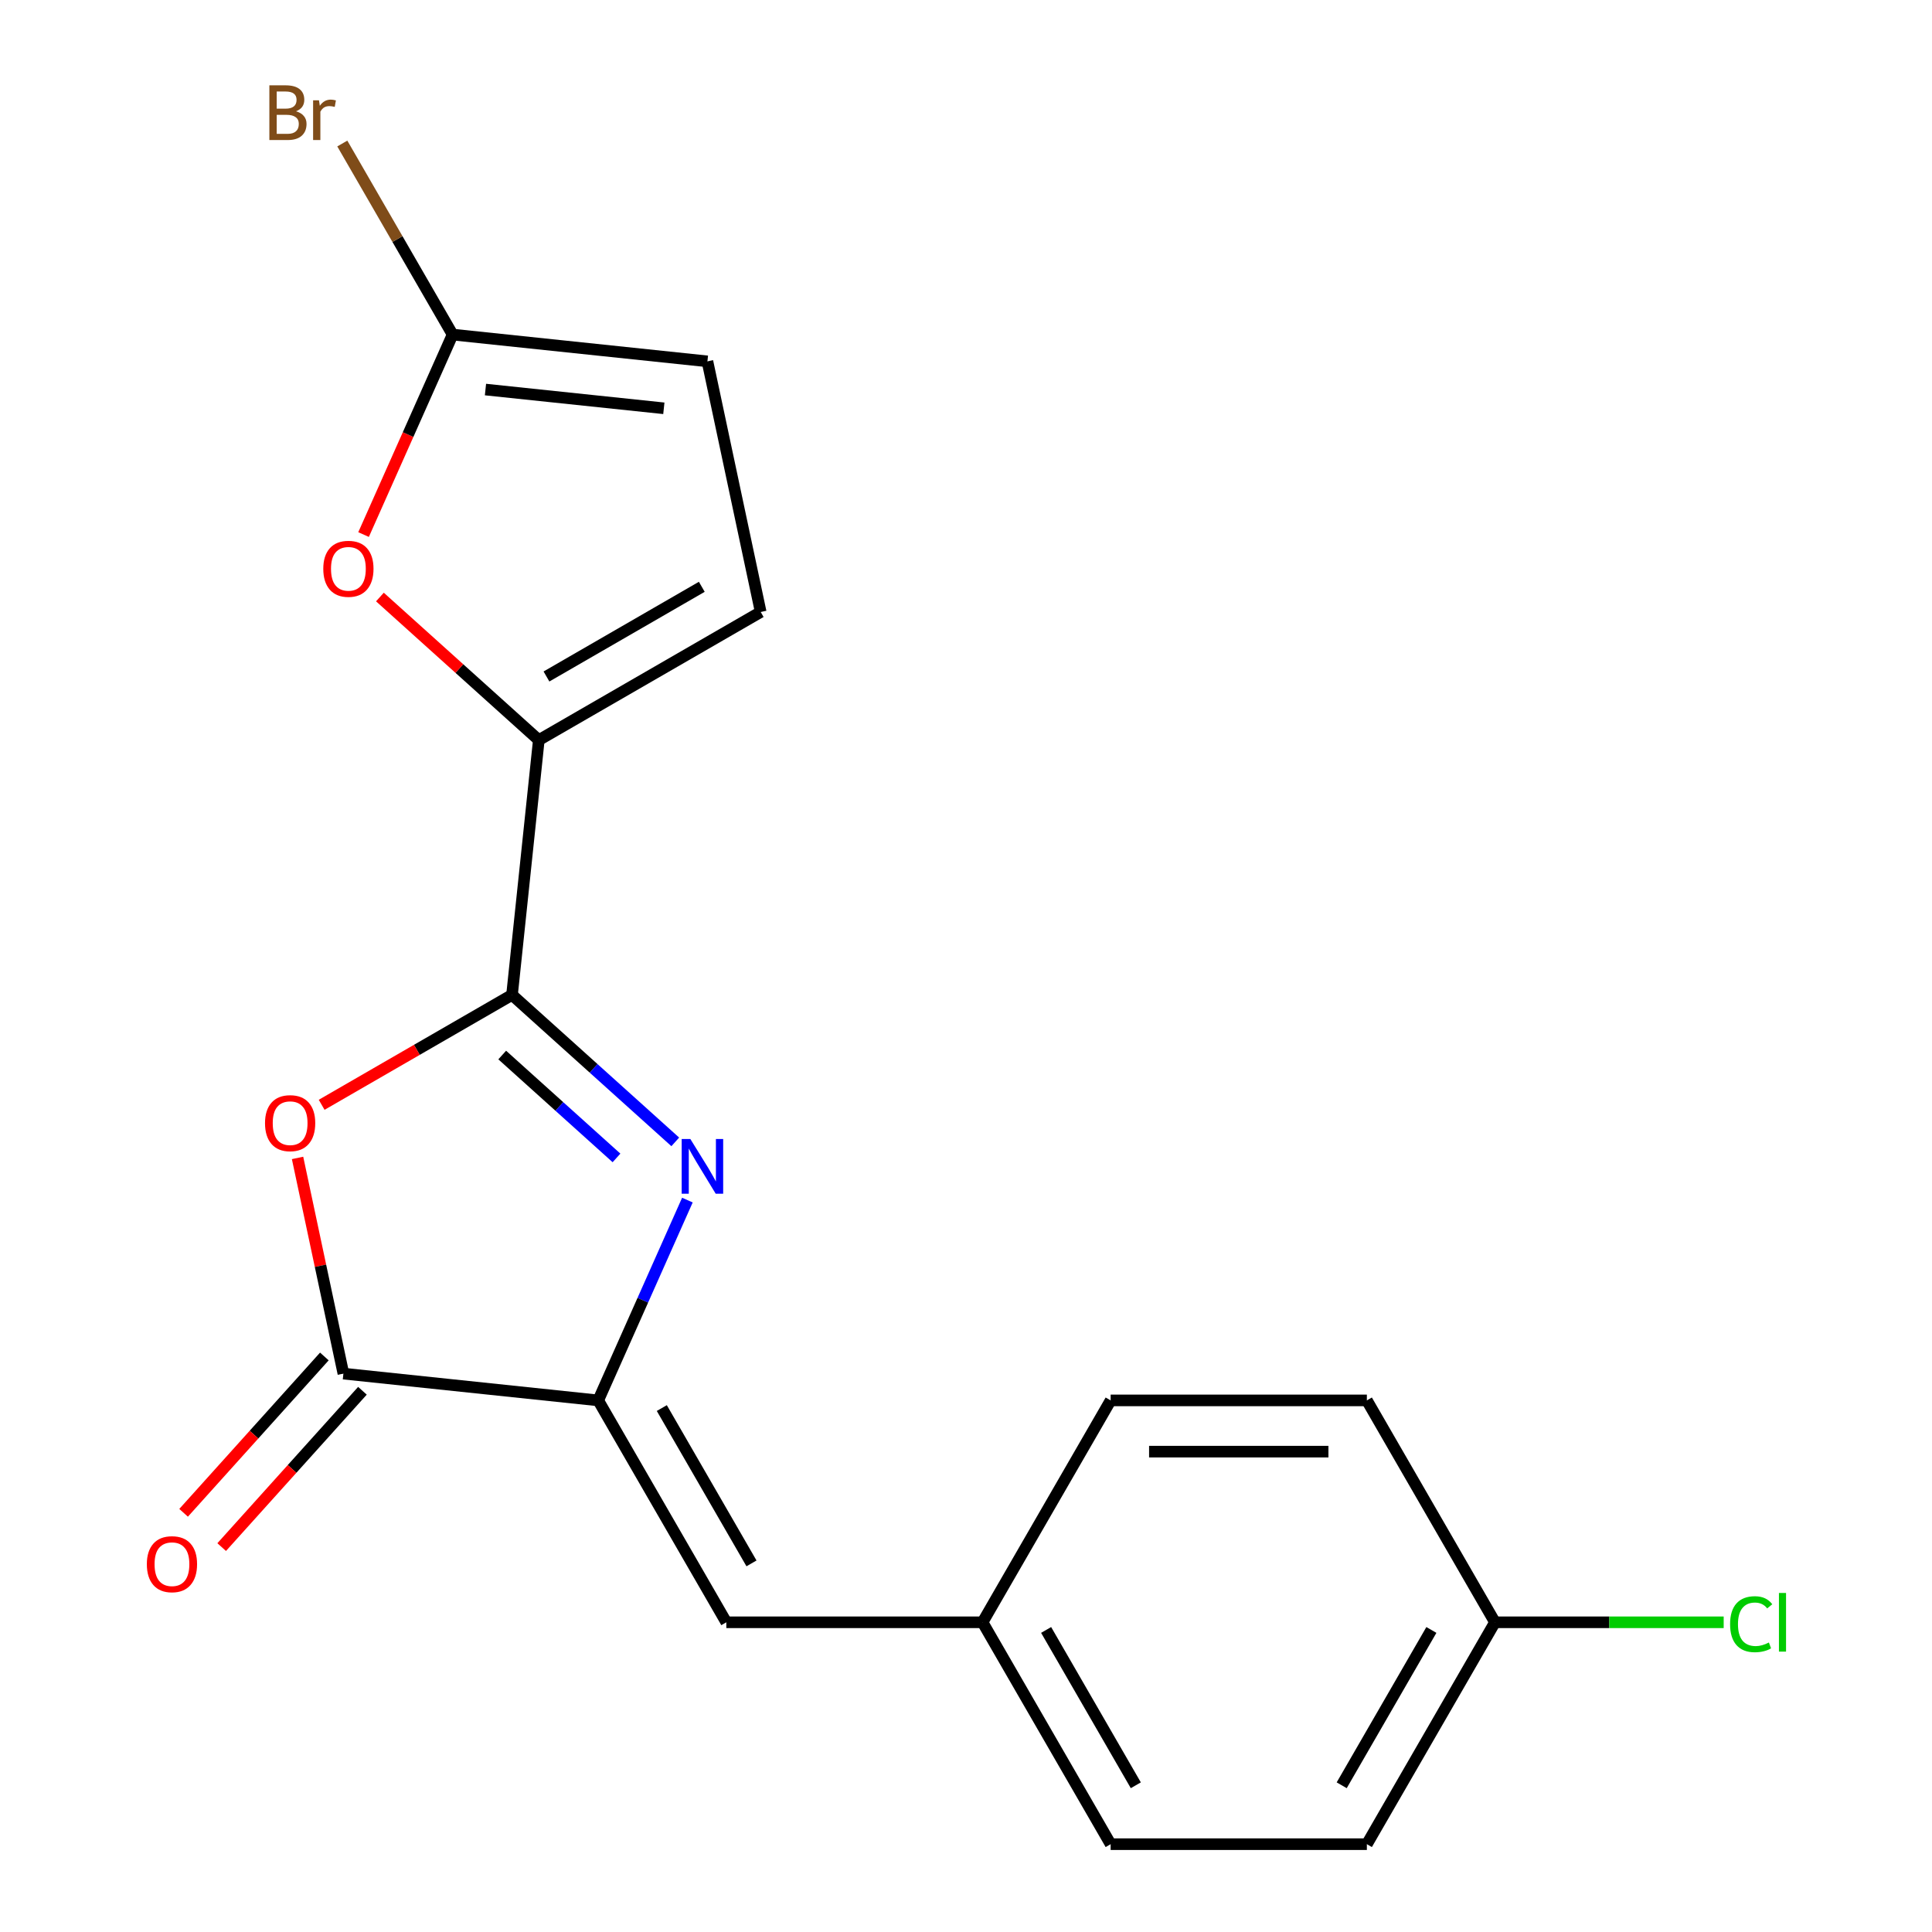 <?xml version='1.0' encoding='iso-8859-1'?>
<svg version='1.1' baseProfile='full'
              xmlns='http://www.w3.org/2000/svg'
                      xmlns:rdkit='http://www.rdkit.org/xml'
                      xmlns:xlink='http://www.w3.org/1999/xlink'
                  xml:space='preserve'
width='1000px' height='1000px' viewBox='0 0 1000 1000'>
<!-- END OF HEADER -->
<rect style='opacity:1.0;fill:#FFFFFF;stroke:none' width='1000' height='1000' x='0' y='0'> </rect>
<path class='bond-0' d='M 265.022,514.956 L 307.271,552.997' style='fill:none;fill-rule:evenodd;stroke:#000000;stroke-width:6px;stroke-linecap:butt;stroke-linejoin:miter;stroke-opacity:1' />
<path class='bond-0' d='M 307.271,552.997 L 349.52,591.038' style='fill:none;fill-rule:evenodd;stroke:#0000FF;stroke-width:6px;stroke-linecap:butt;stroke-linejoin:miter;stroke-opacity:1' />
<path class='bond-0' d='M 259.949,546.079 L 289.523,572.708' style='fill:none;fill-rule:evenodd;stroke:#000000;stroke-width:6px;stroke-linecap:butt;stroke-linejoin:miter;stroke-opacity:1' />
<path class='bond-0' d='M 289.523,572.708 L 319.098,599.337' style='fill:none;fill-rule:evenodd;stroke:#0000FF;stroke-width:6px;stroke-linecap:butt;stroke-linejoin:miter;stroke-opacity:1' />
<path class='bond-2' d='M 265.022,514.956 L 215.754,543.4' style='fill:none;fill-rule:evenodd;stroke:#000000;stroke-width:6px;stroke-linecap:butt;stroke-linejoin:miter;stroke-opacity:1' />
<path class='bond-2' d='M 215.754,543.4 L 166.487,571.844' style='fill:none;fill-rule:evenodd;stroke:#FF0000;stroke-width:6px;stroke-linecap:butt;stroke-linejoin:miter;stroke-opacity:1' />
<path class='bond-4' d='M 265.022,514.956 L 278.884,383.065' style='fill:none;fill-rule:evenodd;stroke:#000000;stroke-width:6px;stroke-linecap:butt;stroke-linejoin:miter;stroke-opacity:1' />
<path class='bond-1' d='M 355.795,621.169 L 332.715,673.007' style='fill:none;fill-rule:evenodd;stroke:#0000FF;stroke-width:6px;stroke-linecap:butt;stroke-linejoin:miter;stroke-opacity:1' />
<path class='bond-1' d='M 332.715,673.007 L 309.635,724.846' style='fill:none;fill-rule:evenodd;stroke:#000000;stroke-width:6px;stroke-linecap:butt;stroke-linejoin:miter;stroke-opacity:1' />
<path class='bond-7' d='M 309.635,724.846 L 375.944,839.696' style='fill:none;fill-rule:evenodd;stroke:#000000;stroke-width:6px;stroke-linecap:butt;stroke-linejoin:miter;stroke-opacity:1' />
<path class='bond-7' d='M 342.552,728.811 L 388.968,809.206' style='fill:none;fill-rule:evenodd;stroke:#000000;stroke-width:6px;stroke-linecap:butt;stroke-linejoin:miter;stroke-opacity:1' />
<path class='bond-19' d='M 309.635,724.846 L 177.744,710.983' style='fill:none;fill-rule:evenodd;stroke:#000000;stroke-width:6px;stroke-linecap:butt;stroke-linejoin:miter;stroke-opacity:1' />
<path class='bond-3' d='M 154.014,599.34 L 165.879,655.161' style='fill:none;fill-rule:evenodd;stroke:#FF0000;stroke-width:6px;stroke-linecap:butt;stroke-linejoin:miter;stroke-opacity:1' />
<path class='bond-3' d='M 165.879,655.161 L 177.744,710.983' style='fill:none;fill-rule:evenodd;stroke:#000000;stroke-width:6px;stroke-linecap:butt;stroke-linejoin:miter;stroke-opacity:1' />
<path class='bond-10' d='M 167.889,702.11 L 131.459,742.569' style='fill:none;fill-rule:evenodd;stroke:#000000;stroke-width:6px;stroke-linecap:butt;stroke-linejoin:miter;stroke-opacity:1' />
<path class='bond-10' d='M 131.459,742.569 L 95.03,783.028' style='fill:none;fill-rule:evenodd;stroke:#FF0000;stroke-width:6px;stroke-linecap:butt;stroke-linejoin:miter;stroke-opacity:1' />
<path class='bond-10' d='M 187.6,719.857 L 151.17,760.316' style='fill:none;fill-rule:evenodd;stroke:#000000;stroke-width:6px;stroke-linecap:butt;stroke-linejoin:miter;stroke-opacity:1' />
<path class='bond-10' d='M 151.17,760.316 L 114.741,800.776' style='fill:none;fill-rule:evenodd;stroke:#FF0000;stroke-width:6px;stroke-linecap:butt;stroke-linejoin:miter;stroke-opacity:1' />
<path class='bond-5' d='M 278.884,383.065 L 237.765,346.041' style='fill:none;fill-rule:evenodd;stroke:#000000;stroke-width:6px;stroke-linecap:butt;stroke-linejoin:miter;stroke-opacity:1' />
<path class='bond-5' d='M 237.765,346.041 L 196.646,309.017' style='fill:none;fill-rule:evenodd;stroke:#FF0000;stroke-width:6px;stroke-linecap:butt;stroke-linejoin:miter;stroke-opacity:1' />
<path class='bond-8' d='M 278.884,383.065 L 393.734,316.756' style='fill:none;fill-rule:evenodd;stroke:#000000;stroke-width:6px;stroke-linecap:butt;stroke-linejoin:miter;stroke-opacity:1' />
<path class='bond-8' d='M 282.85,350.148 L 363.245,303.732' style='fill:none;fill-rule:evenodd;stroke:#000000;stroke-width:6px;stroke-linecap:butt;stroke-linejoin:miter;stroke-opacity:1' />
<path class='bond-6' d='M 188.182,276.691 L 211.226,224.933' style='fill:none;fill-rule:evenodd;stroke:#FF0000;stroke-width:6px;stroke-linecap:butt;stroke-linejoin:miter;stroke-opacity:1' />
<path class='bond-6' d='M 211.226,224.933 L 234.27,173.175' style='fill:none;fill-rule:evenodd;stroke:#000000;stroke-width:6px;stroke-linecap:butt;stroke-linejoin:miter;stroke-opacity:1' />
<path class='bond-12' d='M 234.27,173.175 L 205.724,123.73' style='fill:none;fill-rule:evenodd;stroke:#000000;stroke-width:6px;stroke-linecap:butt;stroke-linejoin:miter;stroke-opacity:1' />
<path class='bond-12' d='M 205.724,123.73 L 177.177,74.286' style='fill:none;fill-rule:evenodd;stroke:#7F4C19;stroke-width:6px;stroke-linecap:butt;stroke-linejoin:miter;stroke-opacity:1' />
<path class='bond-20' d='M 234.27,173.175 L 366.161,187.037' style='fill:none;fill-rule:evenodd;stroke:#000000;stroke-width:6px;stroke-linecap:butt;stroke-linejoin:miter;stroke-opacity:1' />
<path class='bond-20' d='M 251.282,201.632 L 343.605,211.336' style='fill:none;fill-rule:evenodd;stroke:#000000;stroke-width:6px;stroke-linecap:butt;stroke-linejoin:miter;stroke-opacity:1' />
<path class='bond-11' d='M 375.944,839.696 L 508.561,839.696' style='fill:none;fill-rule:evenodd;stroke:#000000;stroke-width:6px;stroke-linecap:butt;stroke-linejoin:miter;stroke-opacity:1' />
<path class='bond-9' d='M 393.734,316.756 L 366.161,187.037' style='fill:none;fill-rule:evenodd;stroke:#000000;stroke-width:6px;stroke-linecap:butt;stroke-linejoin:miter;stroke-opacity:1' />
<path class='bond-15' d='M 508.561,839.696 L 574.87,724.846' style='fill:none;fill-rule:evenodd;stroke:#000000;stroke-width:6px;stroke-linecap:butt;stroke-linejoin:miter;stroke-opacity:1' />
<path class='bond-16' d='M 508.561,839.696 L 574.87,954.545' style='fill:none;fill-rule:evenodd;stroke:#000000;stroke-width:6px;stroke-linecap:butt;stroke-linejoin:miter;stroke-opacity:1' />
<path class='bond-16' d='M 541.477,843.661 L 587.893,924.056' style='fill:none;fill-rule:evenodd;stroke:#000000;stroke-width:6px;stroke-linecap:butt;stroke-linejoin:miter;stroke-opacity:1' />
<path class='bond-13' d='M 773.796,839.696 L 707.487,954.545' style='fill:none;fill-rule:evenodd;stroke:#000000;stroke-width:6px;stroke-linecap:butt;stroke-linejoin:miter;stroke-opacity:1' />
<path class='bond-13' d='M 740.879,843.661 L 694.463,924.056' style='fill:none;fill-rule:evenodd;stroke:#000000;stroke-width:6px;stroke-linecap:butt;stroke-linejoin:miter;stroke-opacity:1' />
<path class='bond-14' d='M 773.796,839.696 L 832.987,839.696' style='fill:none;fill-rule:evenodd;stroke:#000000;stroke-width:6px;stroke-linecap:butt;stroke-linejoin:miter;stroke-opacity:1' />
<path class='bond-14' d='M 832.987,839.696 L 892.177,839.696' style='fill:none;fill-rule:evenodd;stroke:#00CC00;stroke-width:6px;stroke-linecap:butt;stroke-linejoin:miter;stroke-opacity:1' />
<path class='bond-21' d='M 773.796,839.696 L 707.487,724.846' style='fill:none;fill-rule:evenodd;stroke:#000000;stroke-width:6px;stroke-linecap:butt;stroke-linejoin:miter;stroke-opacity:1' />
<path class='bond-18' d='M 574.87,724.846 L 707.487,724.846' style='fill:none;fill-rule:evenodd;stroke:#000000;stroke-width:6px;stroke-linecap:butt;stroke-linejoin:miter;stroke-opacity:1' />
<path class='bond-18' d='M 594.762,751.369 L 687.594,751.369' style='fill:none;fill-rule:evenodd;stroke:#000000;stroke-width:6px;stroke-linecap:butt;stroke-linejoin:miter;stroke-opacity:1' />
<path class='bond-17' d='M 574.87,954.545 L 707.487,954.545' style='fill:none;fill-rule:evenodd;stroke:#000000;stroke-width:6px;stroke-linecap:butt;stroke-linejoin:miter;stroke-opacity:1' />
<path  class='atom-1' d='M 357.316 589.534
L 366.596 604.534
Q 367.516 606.014, 368.996 608.694
Q 370.476 611.374, 370.556 611.534
L 370.556 589.534
L 374.316 589.534
L 374.316 617.854
L 370.436 617.854
L 360.476 601.454
Q 359.316 599.534, 358.076 597.334
Q 356.876 595.134, 356.516 594.454
L 356.516 617.854
L 352.836 617.854
L 352.836 589.534
L 357.316 589.534
' fill='#0000FF'/>
<path  class='atom-3' d='M 137.172 581.344
Q 137.172 574.544, 140.532 570.744
Q 143.892 566.944, 150.172 566.944
Q 156.452 566.944, 159.812 570.744
Q 163.172 574.544, 163.172 581.344
Q 163.172 588.224, 159.772 592.144
Q 156.372 596.024, 150.172 596.024
Q 143.932 596.024, 140.532 592.144
Q 137.172 588.264, 137.172 581.344
M 150.172 592.824
Q 154.492 592.824, 156.812 589.944
Q 159.172 587.024, 159.172 581.344
Q 159.172 575.784, 156.812 572.984
Q 154.492 570.144, 150.172 570.144
Q 145.852 570.144, 143.492 572.944
Q 141.172 575.744, 141.172 581.344
Q 141.172 587.064, 143.492 589.944
Q 145.852 592.824, 150.172 592.824
' fill='#FF0000'/>
<path  class='atom-6' d='M 167.33 294.407
Q 167.33 287.607, 170.69 283.807
Q 174.05 280.007, 180.33 280.007
Q 186.61 280.007, 189.97 283.807
Q 193.33 287.607, 193.33 294.407
Q 193.33 301.287, 189.93 305.207
Q 186.53 309.087, 180.33 309.087
Q 174.09 309.087, 170.69 305.207
Q 167.33 301.327, 167.33 294.407
M 180.33 305.887
Q 184.65 305.887, 186.97 303.007
Q 189.33 300.087, 189.33 294.407
Q 189.33 288.847, 186.97 286.047
Q 184.65 283.207, 180.33 283.207
Q 176.01 283.207, 173.65 286.007
Q 171.33 288.807, 171.33 294.407
Q 171.33 300.127, 173.65 303.007
Q 176.01 305.887, 180.33 305.887
' fill='#FF0000'/>
<path  class='atom-11' d='M 76.006 809.617
Q 76.006 802.817, 79.366 799.017
Q 82.726 795.217, 89.006 795.217
Q 95.286 795.217, 98.646 799.017
Q 102.006 802.817, 102.006 809.617
Q 102.006 816.497, 98.606 820.417
Q 95.206 824.297, 89.006 824.297
Q 82.766 824.297, 79.366 820.417
Q 76.006 816.537, 76.006 809.617
M 89.006 821.097
Q 93.326 821.097, 95.646 818.217
Q 98.006 815.297, 98.006 809.617
Q 98.006 804.057, 95.646 801.257
Q 93.326 798.417, 89.006 798.417
Q 84.686 798.417, 82.326 801.217
Q 80.006 804.017, 80.006 809.617
Q 80.006 815.337, 82.326 818.217
Q 84.686 821.097, 89.006 821.097
' fill='#FF0000'/>
<path  class='atom-13' d='M 153.182 57.605
Q 155.902 58.365, 157.262 60.045
Q 158.662 61.685, 158.662 64.125
Q 158.662 68.045, 156.142 70.285
Q 153.662 72.485, 148.942 72.485
L 139.422 72.485
L 139.422 44.165
L 147.782 44.165
Q 152.622 44.165, 155.062 46.125
Q 157.502 48.085, 157.502 51.685
Q 157.502 55.965, 153.182 57.605
M 143.222 47.365
L 143.222 56.245
L 147.782 56.245
Q 150.582 56.245, 152.022 55.125
Q 153.502 53.965, 153.502 51.685
Q 153.502 47.365, 147.782 47.365
L 143.222 47.365
M 148.942 69.285
Q 151.702 69.285, 153.182 67.965
Q 154.662 66.645, 154.662 64.125
Q 154.662 61.805, 153.022 60.645
Q 151.422 59.445, 148.342 59.445
L 143.222 59.445
L 143.222 69.285
L 148.942 69.285
' fill='#7F4C19'/>
<path  class='atom-13' d='M 165.102 51.925
L 165.542 54.765
Q 167.702 51.565, 171.222 51.565
Q 172.342 51.565, 173.862 51.965
L 173.262 55.325
Q 171.542 54.925, 170.582 54.925
Q 168.902 54.925, 167.782 55.605
Q 166.702 56.245, 165.822 57.805
L 165.822 72.485
L 162.062 72.485
L 162.062 51.925
L 165.102 51.925
' fill='#7F4C19'/>
<path  class='atom-15' d='M 895.493 840.676
Q 895.493 833.636, 898.773 829.956
Q 902.093 826.236, 908.373 826.236
Q 914.213 826.236, 917.333 830.356
L 914.693 832.516
Q 912.413 829.516, 908.373 829.516
Q 904.093 829.516, 901.813 832.396
Q 899.573 835.236, 899.573 840.676
Q 899.573 846.276, 901.893 849.156
Q 904.253 852.036, 908.813 852.036
Q 911.933 852.036, 915.573 850.156
L 916.693 853.156
Q 915.213 854.116, 912.973 854.676
Q 910.733 855.236, 908.253 855.236
Q 902.093 855.236, 898.773 851.476
Q 895.493 847.716, 895.493 840.676
' fill='#00CC00'/>
<path  class='atom-15' d='M 920.773 824.516
L 924.453 824.516
L 924.453 854.876
L 920.773 854.876
L 920.773 824.516
' fill='#00CC00'/>
</svg>
